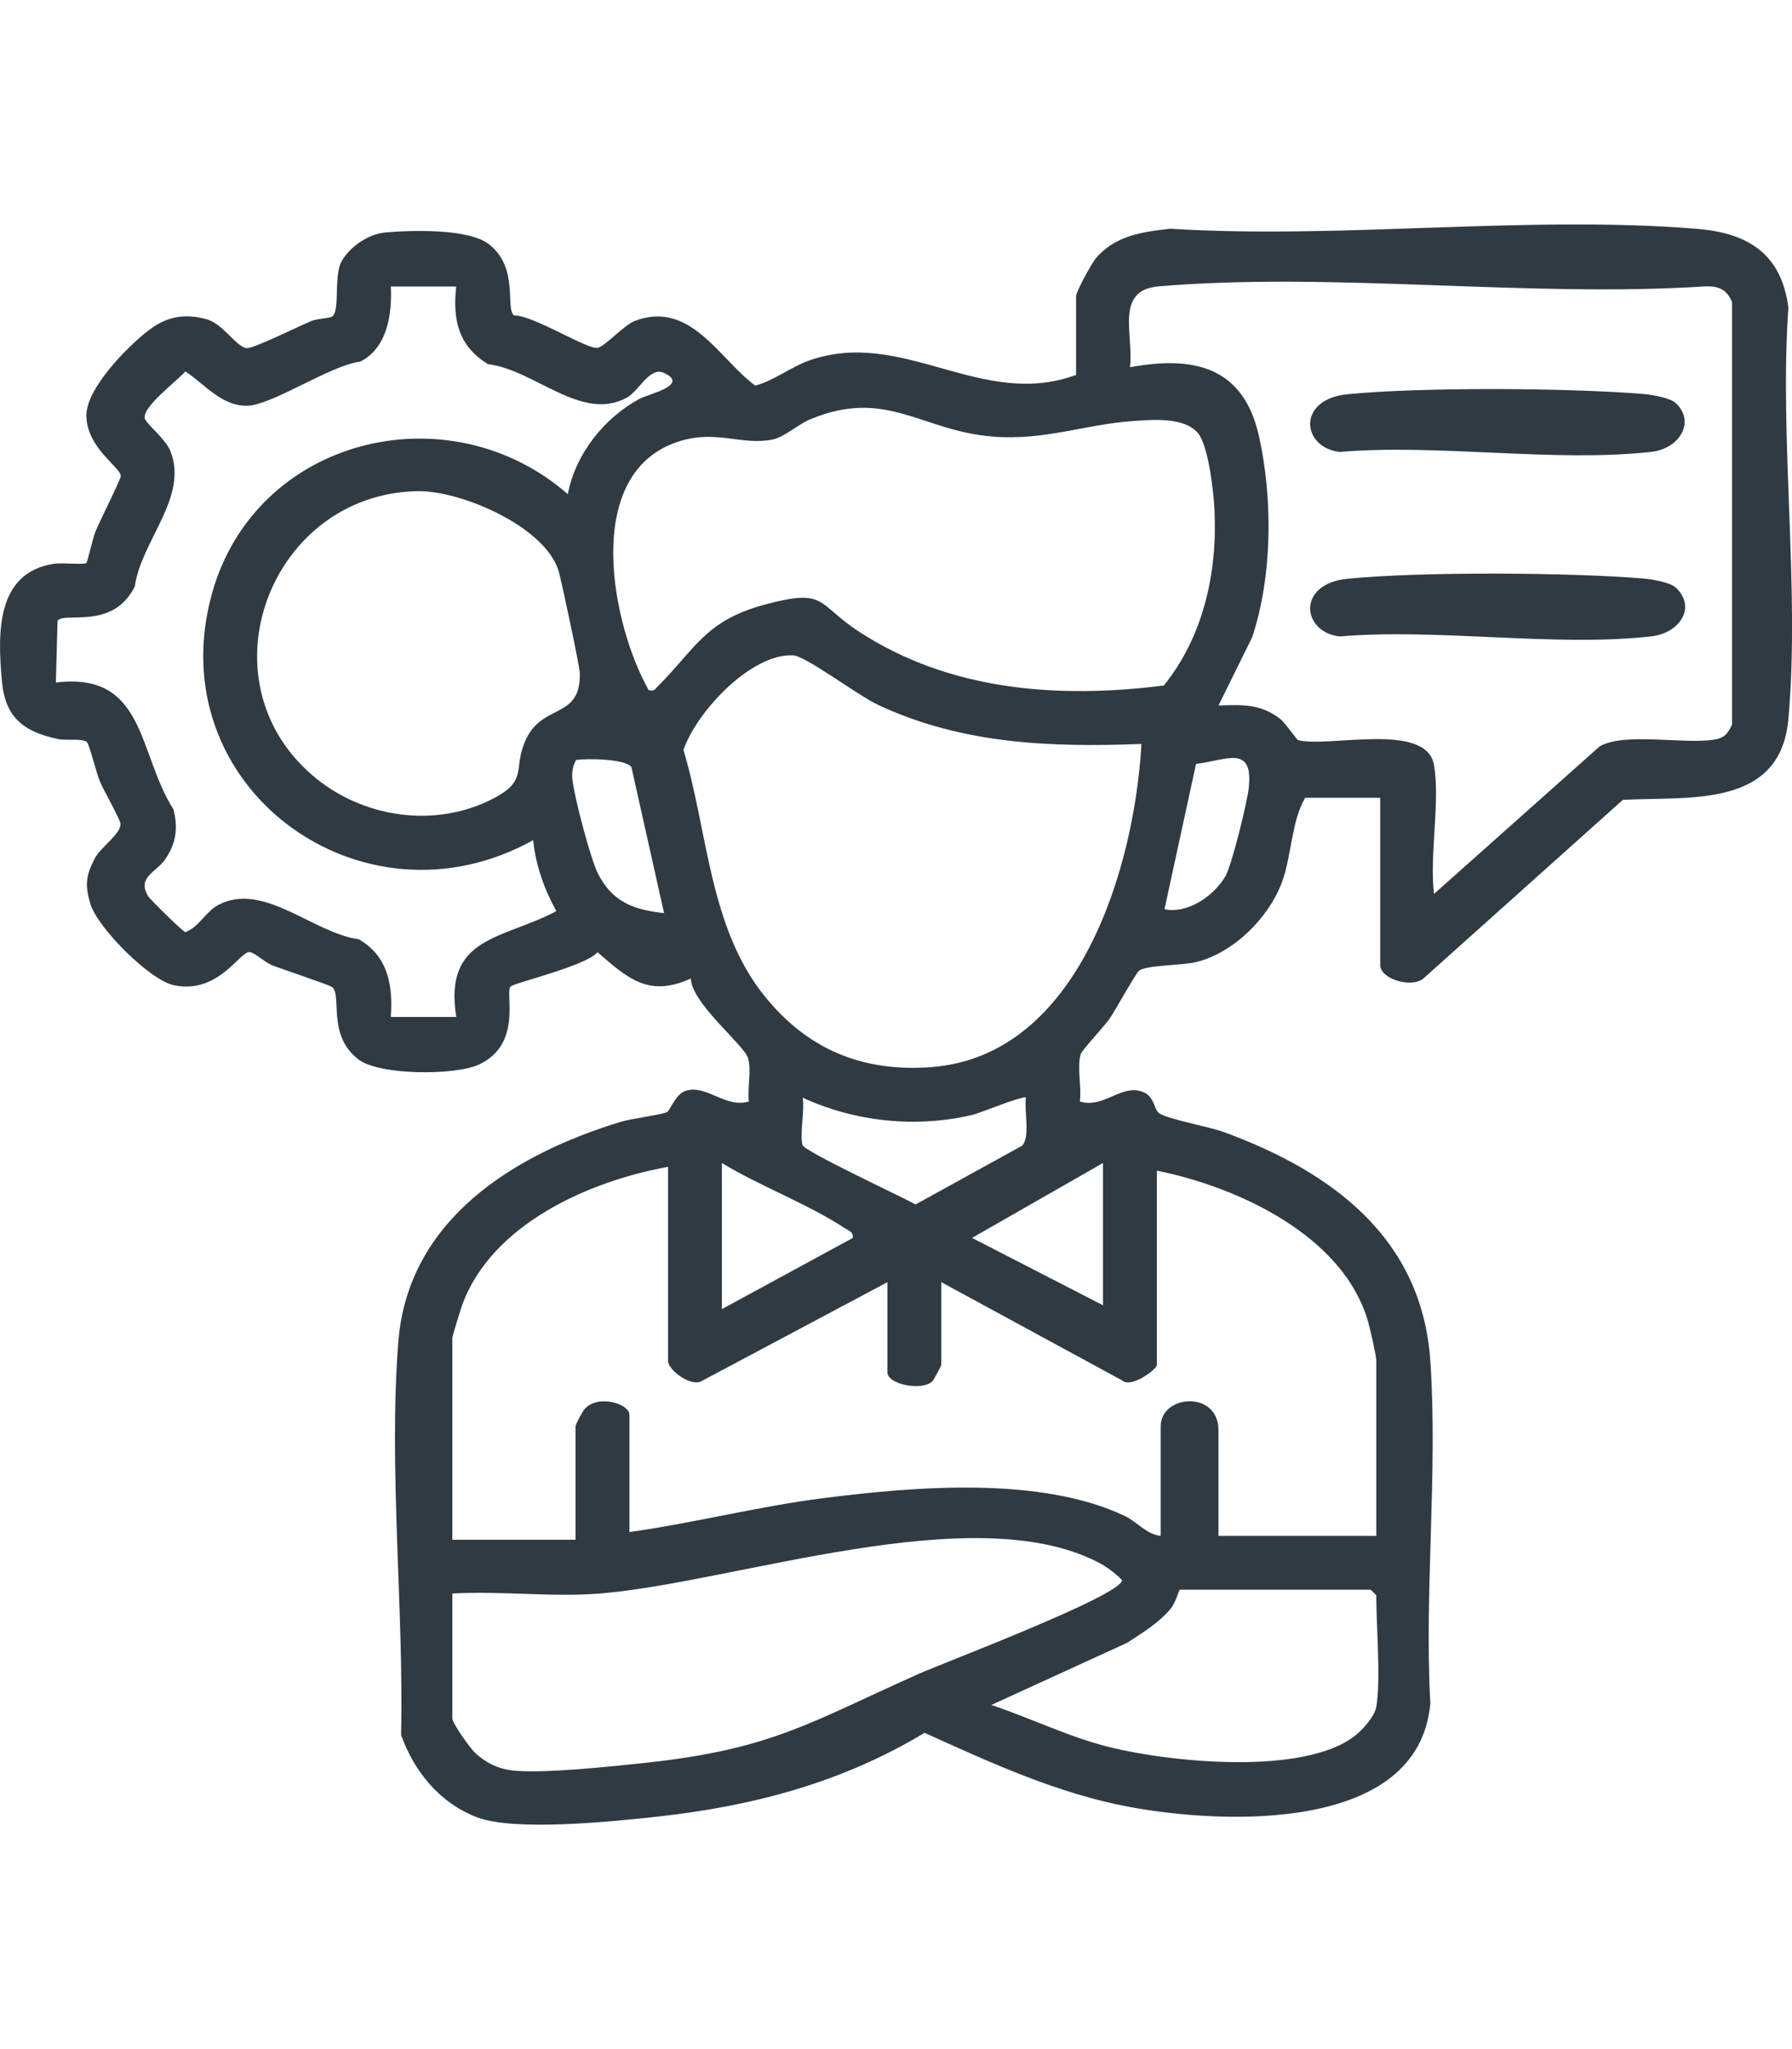 <svg xmlns="http://www.w3.org/2000/svg" id="Layer_1" viewBox="0 0 350 400"><defs><style>      .st0 {        fill: #303a42;      }    </style></defs><path class="st0" d="M269.56,155.74h-14.66c-2.74,4.79-2.59,11.24-4.53,16.49-2.58,6.96-9.45,13.78-16.73,15.57-2.69.66-9.67.6-11.13,1.65-.65.47-4.6,7.65-5.72,9.3s-5.48,6.22-5.72,7.05c-.75,2.53.21,6.48-.16,9.23,4.35,1.33,7.7-2.9,11.48-2.12,3.31.68,2.8,3.63,4.06,4.43,1.89,1.21,9.65,2.56,12.67,3.68,20.96,7.71,38.6,20.58,40.24,44.63,1.48,21.67-1.19,44.99,0,66.84-2.2,25.44-40.66,23.59-58.69,20.25-14.1-2.61-27.15-8.63-40.09-14.48-16.06,9.68-33.42,14.29-52.01,16.34-8.62.95-28.1,2.98-35.46.13s-12.24-9.02-14.77-16.03c.54-24.68-2.48-52.33-.54-76.81,1.9-23.92,22.71-36.59,43.47-42.91,2-.61,8.13-1.4,9.01-1.9.63-.36,1.65-3.56,3.73-4.17,4.03-1.2,7.74,3.48,12.25,2.11-.33-2.56.55-6.11-.16-8.48-.75-2.54-11.11-10.78-11.16-15.53-8.26,3.76-12.33-.03-18.25-5.14-2,2.62-16.38,6.02-16.98,6.71-1.13,1.3,2.41,11.24-6.17,15.23-4.6,2.14-19.5,2.17-23.6-1.05-6.12-4.8-3.09-12.42-5.07-14.08-.51-.42-9.97-3.54-11.84-4.31-1.36-.57-3.26-2.41-4.28-2.51-1.95-.18-6.02,8.24-14.74,6.48-4.72-.95-15-11.27-16.37-15.92-1.08-3.67-.89-5.54.91-8.92,1.15-2.16,5.24-4.86,4.97-6.76-.14-.96-3.2-6.33-3.93-8.02-.8-1.84-2.01-6.97-2.57-7.8s-4.17-.34-5.54-.62c-6.76-1.41-10.48-4.12-11.12-11.41-.82-9.25-1.19-21.14,10.25-22.85,1.44-.22,5.82.23,6.25-.14.24-.21,1.25-4.84,1.77-6.11.78-1.92,4.88-10.05,4.95-10.84.15-1.63-6.7-5.46-6.71-11.87,0-5.27,7.99-13.39,12.07-16.53,3.51-2.7,6.88-3.42,11.32-2.26,3.32.87,5.9,5.47,7.9,5.67,1.36.14,10.4-4.4,12.72-5.32,1.21-.48,3.47-.48,4.01-.86,1.54-1.07.28-7.77,1.76-10.63s5.26-5.46,8.52-5.76c5.16-.47,16.39-.8,20.33,2.29,5.91,4.62,3.13,12.44,4.88,13.89,3.71-.04,13.86,6.41,16.2,6.35,1.38-.03,5.22-4.46,7.44-5.29,10.85-4.06,16.44,7.44,23.48,12.65,3.76-1,6.95-3.65,10.58-4.92,18.28-6.41,33.58,9.64,52.09,2.83v-15.38c0-.89,3.03-6.4,3.87-7.39,3.77-4.44,9.03-5.15,14.52-5.77,33.39,2.1,70.02-2.71,103.02.04,9.94.83,16.36,4.94,17.71,15.34-1.8,25.91,2.29,54.8,0,80.35-1.57,17.52-19.47,15.06-32.33,15.76l-38.84,34.77c-2.19,2.09-8.55.27-8.55-2.53v-32.64ZM89.11,55.93h-12.78c.28,5.36-.68,12.01-5.98,14.67-5.87.69-17.29,8.61-22.22,8.61s-8.18-4.26-11.93-6.71c-1.58,1.84-8.5,6.98-7.92,9.18.29,1.09,4.01,3.93,4.99,6.35,3.62,9-5.71,17.54-6.94,26.45-4.31,8.64-13.79,4.84-15.09,6.7l-.33,12.06c17.57-2.18,15.99,13.86,22.96,24.74.96,3.69.51,6.63-1.58,9.73-1.74,2.57-5.6,3.48-3.37,7.22.37.62,6.79,6.95,7.29,7.03,2.71-1,3.93-4.02,6.51-5.35,8.78-4.54,18.46,5.54,27.37,6.75,5.71,3.28,6.68,9.05,6.24,15.16h12.78c-2.53-15.83,9.18-15.12,19.55-20.66-2.37-4.33-4.04-8.92-4.52-13.86-33.49,18.65-73.13-10.4-62.77-48.02,8.43-30.59,46.17-39.86,69.53-19.52,1.49-7.82,7.09-14.89,14.05-18.63,1.61-.87,9.86-2.67,4.74-5.03-2.82-1.3-4.83,3.47-7.23,4.8-8.84,4.9-18.08-5.46-27.12-6.5-5.82-3.53-6.95-8.68-6.24-15.16ZM280.08,149.36c1.23,7.19-.91,17.58,0,25.14l32.39-28.83c4.83-2.71,16.08-.4,22.08-1.25,2.16-.3,2.83-1.04,3.74-2.96V58.96c-.98-2.4-2.57-3.14-5.17-3.06-34.55,2.25-72.71-2.89-106.83,0-8.67.74-4.79,9.51-5.6,15.79,12.66-2.33,22.2-.01,25.21,13.48,2.72,12.2,2.62,27.34-1.34,39.24l-6.58,13.31c4.6-.17,8.29-.34,12.04,2.61,1.1.86,3.24,4.09,3.52,4.16,6.11,1.48,25.08-3.66,26.54,4.86ZM227.3,133.82c7.68-9.47,10.46-21.9,9.92-33.98-.16-3.55-1.16-13.04-3.35-15.42-2.8-3.06-8.82-2.5-12.8-2.21-9.35.69-17.03,3.81-27.11,3.02-14.06-1.1-20.79-9.56-35.68-3.39-2.43,1.01-5.07,3.47-7.32,3.94-6.4,1.34-11.46-2.32-19.51.8-17.53,6.79-12.02,35.23-4.75,48.15,1.16.28,1.2-.18,1.82-.8,7.36-7.34,9.22-12.79,20.89-15.92,12.11-3.25,10.01-.14,18.4,5.32,17.74,11.54,38.88,13.09,59.48,10.49ZM81.46,95.88c-28.52.6-42.32,36.49-20.56,55.37,9.65,8.37,24,10.6,35.49,4.61,6.96-3.63,3.63-5.87,6.39-11.64,3.32-6.96,10.71-3.79,10.46-12.88-.04-1.34-3.64-18.28-4.15-19.93-2.68-8.66-19.13-15.71-27.62-15.53ZM222.94,145.23c-17.85.67-34.98.04-51.4-7.61-3.95-1.84-14.18-9.59-16.66-9.7-8.28-.34-18.87,11.09-21.39,18.47,4.79,15.98,5.01,34.55,15.78,47.98,8.41,10.48,19.22,14.98,32.72,13.93,28.83-2.26,39.58-39.01,40.95-63.06ZM129.7,178.25l-6.38-28.52c-1.24-1.63-8.65-1.69-10.8-1.38-.68,1.23-.86,2.4-.72,3.8.32,3.28,3.51,15.45,4.98,18.36,2.81,5.56,6.96,7.08,12.91,7.74ZM227.45,177.5c4.64.92,9.71-2.69,11.91-6.49,1.22-2.1,4.26-14.48,4.54-17.23.88-8.47-4.25-5.4-10.3-4.66l-6.16,28.37ZM200.38,214.27c-.47-.5-8.87,2.99-10.52,3.38-10.99,2.58-22.9,1.33-33.09-3.38.43,2.65-.6,6.89-.03,9.25.29,1.21,19.46,10.13,22.08,11.6l20.82-11.47c1.64-1.82.35-6.85.74-9.39ZM140.99,227.03v28.52l25.57-13.89c.18-1.23-.95-1.49-1.74-2.02-6.96-4.58-16.56-8.19-23.83-12.61ZM215.42,254.79v-27.76l-25.57,14.62,25.57,13.14ZM130.46,227.78c-15.47,2.8-34.5,11.22-40.21,27.03-.31.86-1.9,6.03-1.9,6.36v39.4h24.06v-22.14c0-.41,1.38-2.95,1.83-3.43,2.63-2.88,8.7-.95,8.7,1.18v22.89c12.72-1.79,25.32-5.04,38.08-6.65,17.79-2.24,42.22-4.3,58.67,3.51,2.35,1.11,4.26,3.63,7.01,3.88v-21.39c0-6.21,11.28-7.06,11.28.75v20.64h30.83v-34.14c0-1.03-1.16-6.07-1.55-7.46-4.69-16.93-25.42-26.49-41.31-29.69v37.9c0,.93-5.12,4.63-6.77,3.05l-35.33-19.18v16.13c0,.18-1.56,3.06-1.69,3.18-2.13,2.05-8.83.6-8.83-1.68v-17.63l-36.08,19.19c-2.14,1.53-6.77-2.07-6.77-3.8v-37.9ZM88.35,311.07v24.39c0,.9,3.44,5.8,4.5,6.77,2.04,1.87,4.38,3.04,7.15,3.37,5.95.69,19.81-.81,26.31-1.51,24.58-2.65,32.14-8,53.25-17.39,4.84-2.15,39.61-15.29,39.59-18.25-1.33-1.38-3.04-2.63-4.74-3.51-24.49-12.6-70.82,3.94-97.13,6.12-9.31.77-19.53-.54-28.93.01ZM268.8,333.21c.93-5.19,0-15.86,0-21.76,0-.08-1.05-1.13-1.13-1.13h-37.22c-.21,0-.69,2.36-1.86,3.77-2.32,2.79-5.45,4.62-8.43,6.59l-26.54,12.14c7.7,2.57,15.06,6.23,22.98,8.21,11.94,2.98,38.01,5.63,48.06-2.2,1.5-1.17,3.81-3.77,4.14-5.62Z"></path><path class="st0" d="M327.26,114.66c4.19,3.9.76,8.94-4.7,9.56-18.89,2.13-41.61-1.61-60.92.02-7.4-.85-8.44-10.27,1.53-11.26,14.3-1.42,43.46-1.25,57.91-.04,1.56.13,5.11.75,6.17,1.73Z"></path><path class="st0" d="M327.26,78.64c3.99,3.72.73,8.95-4.7,9.56-18.9,2.13-41.6-1.6-60.92.02-7.4-.85-8.44-10.27,1.53-11.26,14.3-1.42,43.45-1.25,57.91-.04,1.55.13,5.12.75,6.17,1.73Z"></path></svg>